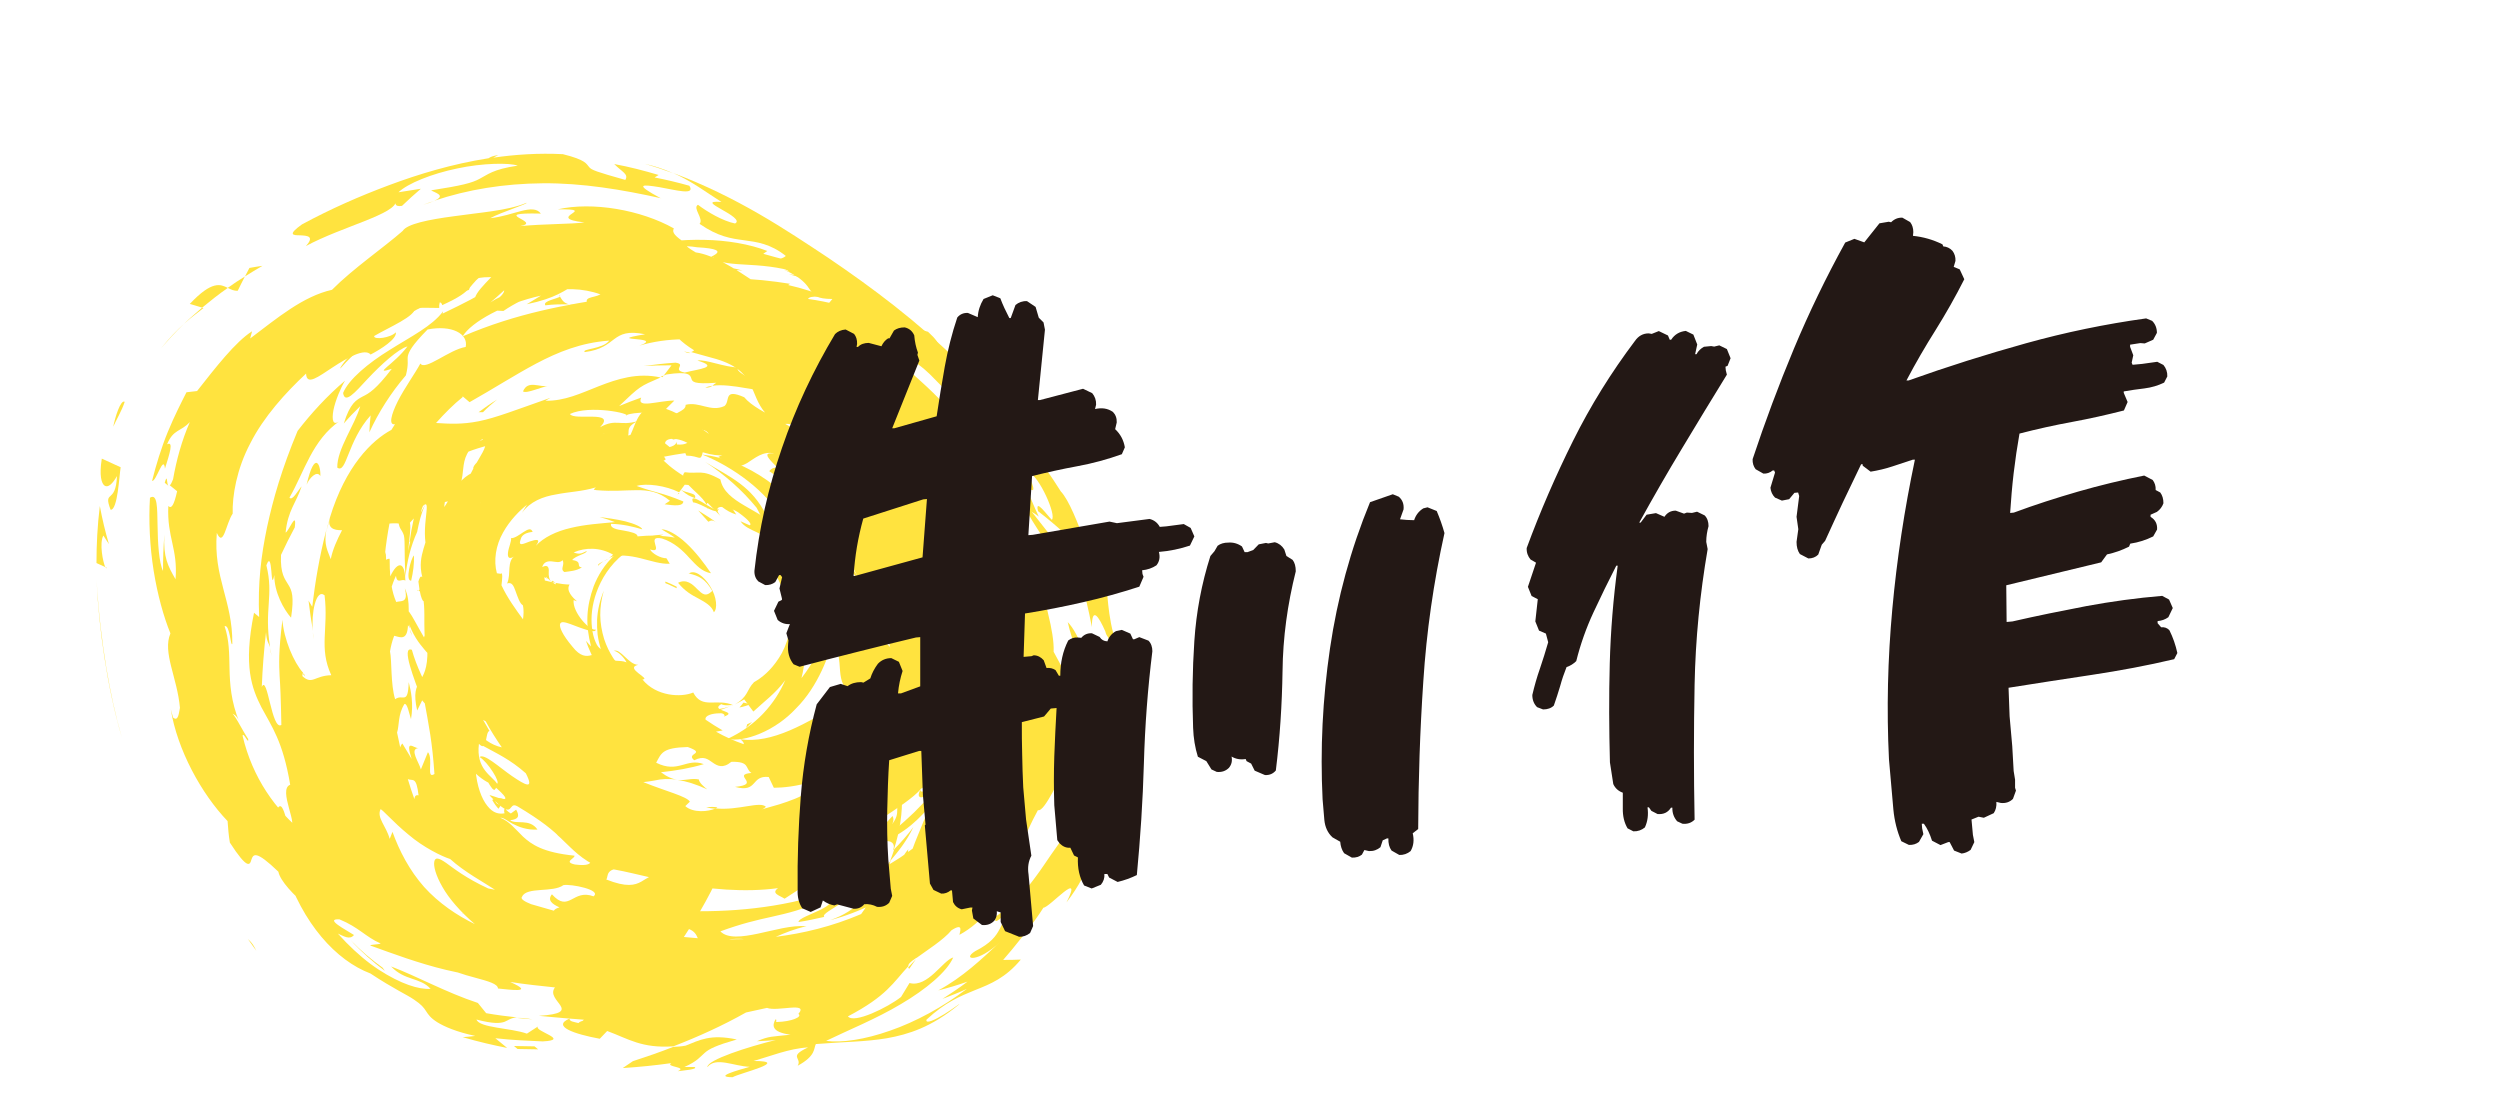 <?xml version="1.0" encoding="UTF-8"?> <svg xmlns="http://www.w3.org/2000/svg" id="_レイヤー_2" viewBox="0 0 141.73 62.51"><defs><style>.cls-1{fill:#ffe33f;}.cls-2{fill:#231815;}</style></defs><g id="_制作"><path class="cls-1" d="m40.39,40.25c-.59.13-1.17.03-1.48-.1-.32-.13-.42-.28-.21-.31-1.11-.04-1.6-.39-1.88-.52-.29-.14-.39-.13-.73.07-.72-.31-1.24-1.01-1.34-1.41-.11-.41.07-.43.67.14-.49-.51-.9-1.08-1.17-1.89-.28-.93-.3-1.76-.02-2.74-.23.56-.35,1.09-.38,1.64-.01.28,0,.56.03.85.04.3.12.62.18.82-.11-.09-.2-.16-.3-.41-.1-.23-.17-.51-.2-.81-.07-.6,0-1.29.26-2.01.26-.72.73-1.53,1.54-2.17.81-.66,1.76-.9,2.25-1.09-.96.02-2.04.48-2.69,1.09-.67.6-1.03,1.25-1.26,1.83-.42,1.17-.48,2.18-.15,3.42-.1-.1-.19-.21-.29-.32.07.22.16.44.24.61.08.19.17.38.27.57.19.39.44.77.69,1.13.51.7,1.09,1.23,1.4,1.5-.15,0-.21.22-.95-.43,1.23,1.16,2.23,1.39,2.79,1.48.58.07.8-.05.97-.17.17-.13.3-.25.71-.37.39-.13,1.11-.19,2.21-.68-.27.12-.63.24-1.16.27Z"></path><path class="cls-1" d="m45.44,38.43c.21-.83.26-1.68.14-2.5.28-1.28.12-2.47-.16-3.43-.13.02-.43-.44-.68-.67-.25-.24-.41-.32-.23.3.14.21.41.66.51,1.12-.31-.1-.67-.94-1.06-1.48-.38-.56-.75-.9-.8-.49.54.67.77,1.19.98,1.61.2.44.41.78.72,1.5.1,1.1-.25,2.24-.7,2.91-.45.7-.97,1.13-1.41,1.37-.44.45-.31.82-1.1,1.27.18-.08.34-.18.54-.29l.52.69c.63-.59,1.26-1.03,1.81-1.78-.58,1.33-1.63,2.57-3.28,3.33.95.21,2.7-.44,3.89-1.73,1.25-1.24,1.92-3.08,2.19-4.25-.28.7-.47.84-.54.84-.08-.01-.07-.2-.08-.32-.01-.11-.04-.14-.17.15-.14.29-.37.93-1.08,1.85Z"></path><path class="cls-1" d="m41.64,39.94s-.06.03-.09.04c.03-.01.06-.03.09-.04Z"></path><path class="cls-1" d="m50.49,46.84c.23-.27.16-.48.11-.58-.85.96-1.92,1.79-3.13,2.44.21.15,1.41-.24.77.29.46.04,1.27-.79,1.19-1.12l-.04.45c.5-.91,1.53-.75,1.23-.11l.06-.06c.34-1.05.49-2.09.45-3.05-.58.63.1.9-.66,1.75Z"></path><path class="cls-1" d="m24.96,51.59c-.6-.14-.7-.1-.67,0,.23.03.45.03.67,0Z"></path><path class="cls-1" d="m51.1,44.43c-.05-.3-.09-.57-.15-.84,0,.29.06.59.15.84Z"></path><path class="cls-1" d="m51.49,54.85s.01.05.06.07l.36-.52s-.01,0-.01,0c-.15.16-.28.31-.41.44Z"></path><path class="cls-1" d="m45.41,29.71c-.07-.05-.13-.1-.21-.16.07.07.14.12.21.16Z"></path><path class="cls-1" d="m35.32,60.55c.91-.06,1.82-.15,2.74-.28-.38.22.96.21.36.46.21-.03,1.22-.11.95-.24h-.57c.74-.33.88-.57,1.15-.8.26-.23.64-.42,1.82-.76-1.51-.32-2.11.04-2.9.35-.26.05-.48.06-.7.07-.76.3-1.52.56-2.29.81l-.56.38Z"></path><path class="cls-1" d="m9.57,27.57l-.05-.04s.03.04.05.04Z"></path><path class="cls-1" d="m9.34,27.37l.19.16c-.08-.16-.04-.71-.19-.16Z"></path><path class="cls-1" d="m51.35,44.89c-.1-.09-.18-.25-.25-.46.03.22.04.43.05.66.05-.06.13-.13.2-.2Z"></path><path class="cls-1" d="m51.78,46.89c-.32.44-.69.85-1.08,1.25-.07.23-.16.45-.24.68.43-.51.93-1.11,1.32-1.93Z"></path><path class="cls-1" d="m46.68,31.71c-2.06-2.21,1.13.03.36-1.16-.65-.59-1.16-.54-1.63-.84,1,.78.69.94.39,1.11-.31.17-.59.36.24,1.16-.75.2-1.66-.72-2.13-1.42-.21-1.14.94.2,1.55-.1-.78-.63-.74-.42-1.31-.43-1.04-1.2-3.05-1.5-3.31-2.85-1.1-.61-1.22-.29-2.02-.41-.52.52,1.31,1.37,1.3,2.1-.04-.1-.11-.31,0-.36.25.25.48.49.72.74-.62-.79.56-.5.99-.22.31.22.88.67.67.75l-.52-.23c.4.62,1.53.61,1.78,1.4-.09.14-.33.01-.44.06.91.19,1.44.74,2.42,1.36-.31-.01-.65-.01-.97-.01.6.06,1.17.53,1.6,1.14.43.62.68,1.37.73,1.94.06-.17.02-.41.21-.35.47.54.19,1.21-.28,1.07.41.17.5.8.56,1.41.05.62.04,1.2.47,1.56,1.29,1.09,2.41,2.56,2.88,4.46-.02-.2-.02-.39.03-.57.72-.16.76-.47,1.04.51-.05-.88-.6-.72-.36-1.83.19.48.93.85,1.2-.37-.11-1.58-.84-2.85-1.68-3.88-.87-1.03-1.88-1.86-2.82-2.73.19-.16.07-.62-.26-1.21-.3-.59-.78-1.23-1.07-1.68.67,0,1.28.55,1.8,1.2-.23-.46-.75-1.21-1.16-1.76l-.97.44Z"></path><path class="cls-1" d="m51.19,36.91c.03-.08.03-.16.04-.24-.03.05-.05.13-.04.24Z"></path><path class="cls-1" d="m48.94,33.26s.03-.01.05-.02l-.17-.2c.04.08.09.17.12.22Z"></path><path class="cls-1" d="m52.66,44.81c.03.23,0,.38.03.63.02-.13.06-.29.09-.44,0-.15-.02-.24-.11-.19Z"></path><path class="cls-1" d="m51.61,44.93l-.12-.18c-.06.05-.09.09-.14.14.08.07.17.1.26.04Z"></path><path class="cls-1" d="m39.14,20.01l-.36-.09c.19.1.29.11.36.09Z"></path><path class="cls-1" d="m44.87,28.62c.86.75.62-.45,1.77.69-.09-.13-.2-.25-.3-.37,1.08.6,2.28,2.25,3.01,3.33-.32.04.11.86-.35.96.51.66.95,1.32,1.54,1.56.07.53.7,1.17.7,1.87.18-.35,1.15.73.38-.82.07.12.11.02.18.14.03-1.18-.75-1.39-1.15-2.21,0-.64.8.65.66.12-.37-.5-.73-1.35-1.2-2.04-.46-.68-.95-1.13-1.33-.79-.61-.66-.52-.9-.56-1.23-.88-.21-1.71-1.25-2.55-2.12-.84-.87-1.64-1.55-2.06-1,.47.3,1.13.9,1.92,1.21l-.64.7Z"></path><path class="cls-1" d="m53.3,43.05c.03-.06.05-.15.07-.21-.02.06-.05.14-.07.21Z"></path><path class="cls-1" d="m42.53,46.93c-.06.21-.11.47.4.34,1.13.11,1.42-.94,2.08-1.11l-.18.15c.71-.06,1.46-.52,1.65-1.09.42.18.08.47-.28.7-.35.23-.68.41-.05.46-.76.13-1.62,1.05-2.25,1.24,1.06-.11,2.22.17,2.11.7,1.03-.74.79-1.12.58-1.43-.23-.33-.42-.61.24-1.2.37-.17.7-.37,1.04-.58-.09-.3-.19-.6-.3-.88.41-.44.22.77.84.02-.13-.45.5-.69.37-.98.14.12.34.26.57-.16-.08-.08-.37-.18-.22-.5.89.12-.27.91.59.88.56-1.09-.45-.93-.6-1.24.08.06,0,.09-.07.2-.24-.1.13-.41-.2-.48-.07.15-.07.31-.05.47-.07-.18-.24-.13-.4-.01-.19.1-.33.27-.42.37.1.73-1.06,1.67-2.01,2.3.07-.08.18-.25.02-.29-.65.41-1.22.6-1.81.79-.61.18-1.21.35-2.22.61-.08.32-.17.63-.27.95.02.19.42-.03.84-.23Zm.94-.19c-.23.02-.45.06-.68.07.25-.09.48-.17.68-.07Z"></path><path class="cls-1" d="m32.87,24.24c.15.02.31.04.44.05-.1-.04-.26-.05-.44-.05Z"></path><path class="cls-1" d="m18.5,30.11l.2-.7c-.1.27-.15.49-.2.7Z"></path><path class="cls-1" d="m29.23,15.31c.35-.17.7-.34,1.05-.49-.42.11-.75.29-1.05.49Z"></path><path class="cls-1" d="m23.65,30.13l-.03.06c-.02.1-.03.18-.05.28.02-.11.04-.23.07-.34Z"></path><path class="cls-1" d="m57.5,29.74c-.01.18-.01.38.02.64.07-.06.06-.29-.02-.64Z"></path><path class="cls-1" d="m29.04,15.4s.05,0,.07,0c.04-.03.08-.06.12-.09l-.19.09Z"></path><path class="cls-1" d="m15.31,36.74c.03.15.05.29.08.45-.02-.21-.05-.34-.08-.45Z"></path><path class="cls-1" d="m17.73,35.83c.02.15.04.3.07.41l-.07-.41Z"></path><path class="cls-1" d="m29.31,57.71l.88.08c-.42-.08-.67-.09-.88-.08Z"></path><path class="cls-1" d="m17.17,38.2c.04.05.08.1.12.14-.03-.12-.08-.18-.12-.14Z"></path><path class="cls-1" d="m38.52,27.97s-.04-.02-.05-.02l-.06.08.11-.06Z"></path><path class="cls-1" d="m41.13,28.16c.25.15.48.34.72.52-.25-.22-.5-.42-.72-.52Z"></path><path class="cls-1" d="m52.95,44.69c-.3.09-.89.34-.74.05-.31.43-.04.8.74-.05Z"></path><path class="cls-1" d="m33.92,32.07c.08-.1.19-.18.29-.25-.2.1-.35.18-.29.25Z"></path><path class="cls-1" d="m34.22,31.82c.1-.05.2-.1.3-.15-.1.03-.21.09-.3.15Z"></path><path class="cls-1" d="m50.06,36.79c.06-.02.12-.06.14-.12-.12,0-.15.05-.14.12Z"></path><path class="cls-1" d="m42.28,29.28c.13-.03.94.62,1.41,1.04.45.43.73.45-.32-.95.6-.31,1.62,1.57,2.17,2.62-.2-.83.54.23.65-.08-.3-.56-.76-1.07-1.17-1.78.02-.48.92.43,1.29,1.64-.14-.75.16-.38.42-.03.25.37.49.66.18-.47-.54-1.09-1.09-1.77-1.64-2.43-.57-.64-1.15-1.16-1.75-1.59-1.2-.85-2.44-1.33-3.71-1.48,1.8.72,3.69,2.13,4.5,3.63-.29-.07-.58-.13-.86-.18-.85-1.68-2.01-2.14-3.47-3.03,1.09.71,2.08,1.58,2.91,2.59.46.82.41,1.04.19.9-.23-.14-.69-.58-1.23-1,.25.22.43.48.42.6Z"></path><path class="cls-1" d="m37.73,31.67l.02.03s.07.02.1.01c-.04-.01-.08-.03-.13-.04Z"></path><path class="cls-1" d="m31.77,46.98l.26-.15c-.2.05-.27.09-.26.15Z"></path><path class="cls-1" d="m37.66,28.63h0s-.03,0,0,0Z"></path><path class="cls-1" d="m28.69,45.69s.02-.02.04-.03c-.02.01-.03.02-.04.03Z"></path><path class="cls-1" d="m18.48,51.57s-.03.05-.02.11c.16.19.11.07.02-.11Z"></path><path class="cls-1" d="m28.66,45.73s.02-.02.04-.03c-.01.01-.03.02-.04.03Z"></path><path class="cls-1" d="m30.17,25.68s-.1-.05-.25-.09c-.02.06.05.1.25.09Z"></path><path class="cls-1" d="m26.31,27.81s-.05.02-.1.04l.1-.04Z"></path><path class="cls-1" d="m56.18,45c.35-.38.6-.7.78-.99-.24.31-.5.63-.78.99Z"></path><path class="cls-1" d="m28.73,45.66s.1-.06.17-.1c-.07.03-.13.07-.17.1Z"></path><path class="cls-1" d="m37.62,21.29c-.06.03-.12.05-.17.07l.11.02.07-.09Z"></path><path class="cls-1" d="m40.6,21.71c-.1.05-.15.11-.21.16.52-.08,1.25.02,1.87.13.62.1,1.14.2,1.35-.04-.18-.04-.68-.3-1.12-.53-.44-.23-.81-.46-.62-.6-.78,0-1.9-.48-2.33-.39,1.27.38.11.47-.72.68-.77-.15.14-.47-.53-.56-.6.04-1.2.11-1.79.19.52-.03,1.04-.04,1.57-.04l-.44.58c.05-.02.09-.04.15-.06,1.29-.2,1.35.04,1.41.22.06.2.13.34,1.41.25Z"></path><path class="cls-1" d="m40.38,21.87c-.16.02-.3.06-.4.11.23,0,.33-.05.4-.11Z"></path><path class="cls-1" d="m48.25,27.01c.1.08.19.17.33.27-.07-.05-.19-.18-.33-.27Z"></path><path class="cls-1" d="m49.41,49.47c-.13-.09-1.48.33-1.27.67.39-.16.79-.33,1.17-.53l.1-.14Z"></path><path class="cls-1" d="m40.03,45.77c.17.04.35.07.53.08.04-.02.08-.04.11-.06-.1-.07-.46-.04-.64-.02Z"></path><path class="cls-1" d="m42.39,20.72c-.3,0-.44.05-.52.1.19,0,.37-.02.52-.1Z"></path><path class="cls-1" d="m40.09,44.75c-.19-.15-.46-.39-.47-.56-.41-.09-.75.07-1.19.03.49.07,1.03.24,1.66.53Z"></path><path class="cls-1" d="m38.39,44.21s.03,0,.04,0c-.01,0-.02,0-.04,0Z"></path><path class="cls-1" d="m49.31,49.61c-.11.15-.22.3-.34.45.08-.04.16-.07.24-.11.27.57-.62,1.71-2.14,2.21.11-.02.91-.22,2.01-.71l-.26.37c-1.66.71-3.31,1.1-4.84,1.29.53-.23,1.07-.45,1.74-.6-.87-.07-1.83.23-2.75.42-.9.19-1.73.29-2.13-.13,1.2-.44,2.06-.64,2.93-.83.87-.2,1.77-.39,2.88-.96.71.06.38.3-.14.57-.53.26-1.25.5-1.24.69.49-.07.97-.18,1.46-.29-.16-.15.5-.45,1.02-.83.53-.38.93-.8.41-1.01-2.83,1.17-5.82,1.52-8.47,1.52.85-1.46,1.54-2.98,2.02-4.51,0-.06.02-.16.1-.31-.97.13-1.22.54-1.25.99-.04.44.14.89-.13.98-.5.07-.95.45-1.39.13l.25-.24c-1.47.17-.48.64-1.81.47-1.13.27.96.18.23.47-1.45-.29-1.05,1.13-3.34.22.15-.18-.13-.73,1.24-.61l-1.25-.66c1.59.04.64-.03,2.21.12.78-.53.65-.94,1.32-1.4-.56.1-.5.61-1.34.48-1.01-.29.2-.28.32-.47-1.45.53-1.4-.82-2.75-.39.11.75-.13.68.69,1.3-.94.08-2.02-.65-1.79-1.25l-.31.51c-.19-.18-.91-.36-.91-.51l-.35.2c.51.57,1.05.92,2.24.95-.55.27.46,1.08-1.1.88-.66-.15,0-.33-.02-.5-1.8-.18-2.44-.64-2.92-1.08-.46-.45-.77-.86-1.29-1.07.19-.01.36.15.7.34.34.18.84.37,1.41.33-.45-.65-1.22-.27-1.55-.53.46-.05.56-.22.34-.6l-.3.22c-.18-.12-.39-.26-.28-.38-.09.09-.13.19-.08.37-.31.05-.64,0-.97-.42-.33-.4-.6-1.14-.67-2.04.37-.01.61.55.8.85.2.31.32.45.42-.07-.29-.46-1.21-.81-1.03-2.26.5.53.34-.7.6-.73-.37-.62-.73-1.26-1.07-1.9.02-.98.03-2.08-.18-2.96.07.29.09.68.05,1.16-.9-1.37.3-2.48.14-4.14l.21.79c.3-1.23.2-2.14.17-3.06l.5.17c-.34-.15-.41-.69-.38-1.22.03-.53.19-1.03.19-1.24-.35,1.16-.62,1.68-.93,2.21-.28.54-.57,1.11-.48,2.65-.59-1.24-.59-2.06-.9-3.42.18-.44.36-.56.53-.54-.12-.45-.53-.74-.38-1.48.12-.03.23-.05.35-.06.61-.8.63-1.28.69-1.83.06-.53.16-1.13,1.08-1.67.37.16.12.59-.2,1.13-.33.54-.7,1.22-.82,1.8.49-.17.29.23.19.64-.11.42-.15.82.45.62-.05-.21-.09-.42-.12-.63.28-.43.55-.16.4.09.24-.6.28-.37.15-.78.38-.48.64-.64.79-.66.15-.02.2.09.26.21.14.25.24.48,1.22-.01-.12.29-.58.6-.25.84-.29.17-.56.35-.81.57l.4.35c.68-.75,1.07-1.71,1.47-2.86-1.19,1.16-.41-.43-1.29-.24.15-.39.51-.42.75-.36.04-.2.84-.64.63-.86.44.5,1.56.45,2.57.55,1.01.1,1.86.31,1.5,1.01.57.09,1.84-.2,3.13-.44,1.29-.25,2.61-.39,3.54-.23-.19.08-.38.17-.57.26.45.35.73.49.96.54.24.03.45-.07.67-.19.43-.27.9-.7,1.54-.54-1.17-.14.6.93.67,1.54.98.26,2.18.39,3.06,1.72-.23.56-.9,1.06-.49,1.86l.7.34c.38.84,1.17,1.95.97,2.59l-.07-.11c-.05,1.01.72.92.66.12.18.3.34.61.48.91l-.16.05c.24.6.54,1.18.72,1.86.16.67.21,1.46-.26,2.23-.07-.34-.46-.21-.73-.21-.29.01-.36-.08-.08-.62.02.44.53.12.78.12.36-.44-.06-1.11-.08-1.33-.32.12-.98-.2-1.34-.46.18.23.23.55.19.84-.04.29-.14.52-.35.81-.38.59-1.22,1.29-1,1.97-.79.44-1.84,1.06-2.8,1.47-.99.42-1.91.63-2.8.5.07.06.23.18.19.28-.54-.19-1.06-.42-1.57-.71l.38-.07c-.33-.19-.65-.39-.97-.61-.06-.24.39-.36.79-.36.23-.04.41.16.18.21,1.05-.33-.8-.32-.08-.73.23.12.53.03.68.06-.94-.42-1.76.26-2.27-.72-.67.29-2.1.23-2.88-.74.54-.02-1.06-.64-.24-.83-.54,0-1.01-.95-1.38-.79.2.01.55.32.72.65-.44-.18-.75.07-1.11-.39,0-.1.09-.14.09-.14-.39-.13-.65.03-.96.12-.31.09-.64.09-1.08-.47-.6-.71-.75-1.12-.71-1.29.05-.17.28-.11.59,0,.6.23,1.47.57,1.43.31-.32.11-1.33-.98-1.25-1.67l.19.07c-.24-.21-.64-.6-.42-.95-.53-.01-1.05-.15-1.4-.23-.04-.27-.05-.18-.08-.2.07.04.18.07.26.09-.12,0-.14-.02-.11-.08.31.22.18.24.37.21.31.19.2.31-.06.02,0,0-.03,0-.03,0-.09-.06-.15-.3-.13-.54.02-.23-.05-.43-.37-.26.08-.31.35-.35.56-.32.22.02.42.1.6-.07.13.29-.17.51.1.67.35-.05.65-.06.99-.26-.37-.05.08-.33-.55-.42.18-.25.84-.36.82-.51-.22.08-.34.24-.74.08.67-.3,1.52-.29,2.23.12-.04.07-.13.13-.22.18.52-.21,1.18-.12,1.79.03.6.15,1.16.34,1.65.31l-.19-.31c-.33,0-.8-.26-.93-.5.87.27-.31-.84.68-.62.68.21,1.18.68,1.56,1.11.4.42.7.77,1.22.86-.38-.56-.87-1.21-1.4-1.7-.53-.5-1.09-.8-1.41-.79.26.15.52.3.76.47-.72-.13-1.45-.14-2.12-.07.02-.17-.39-.26-.78-.33-.39-.06-.77-.13-.72-.38.66.01,1.26.16,1.77.31-.02-.13-.44-.32-.95-.45-.52-.13-1.12-.2-1.47-.25.3.08.59.18.87.29-.82.08-1.68.13-2.5.33-.83.19-1.54.54-1.98,1.01.32-.42,0-.36-.35-.24-.34.12-.68.32-.51-.13.11-.47.89-.4.67-.42-.15-.47-.81.39-1.22.36.04.16-.14.54-.17.81-.03.28.04.41.36.23-.19.09-.26.38-.28.65-.02.27,0,.57-.13.88.27-.1.37.13.48.44.11.3.24.71.41.79.07.28.04.57.01.8-.39-.53-.9-1.23-1.22-1.93h0c.04-.31.09-.79-.05-.65l-.21-.03c-.2-.72-.06-1.59.35-2.31.4-.72.96-1.26,1.36-1.58-.1.16-.2.31-.29.47.46-.65,1.2-.93,1.94-1.05.74-.15,1.47-.16,2.25-.4-.07.1-.24.13.04.16.93.08,1.6,0,2.26,0,.65-.01,1.28.08,1.9.6l-.3.2c.14,0,1.05.21,1.06-.16-1.25-.52-1.53-.47-2.65-.88.54-.17,1.67-.02,2.41.36l.32-.43c.62,0,1.09.36,1.51.73.43.38.8.78,1.41.96-.25-.38-.5-.78-.81-1.14.05,0,.14.06.22.1-.52-.34-1.01-.57-1.2-.53-1.82-.79-2.58-1.7-2.85-2.1-.93-.43.53-.55.53-.88-.85-.19-1.28-.1-1.71,0-.42.09-.83.21-1.66.2-.52-.1-.2-.23.04-.26-.42.08-.83.16-1.24.28-.03-.08-.77-.12-1.3-.13-.53-.02-.87-.09-.01-.41.27-.02.76-.1,1.14-.08-1.22-.14-2.97-.04-4.5.4-1.49.38-2.72,1.08-2.84.79-.75.52-.98.82-1.29,1.21-.3.42-.77.87-1.63,2.43-.13.86.1.89.22,1.18.15.26.04.87.14,2.46.07-.81.29-1.72.66-2.54.11-.54.21-1.01.46-1.55-.46.78-.81,1.71-.97,2.64.09-.9.15-1.29.11-1.54-.04-.25-.17-.37-.23-.71.51-1.08,1.13-1.77,1.66-2.26.55-.47,1.04-.77,1.48-.96.89-.4,1.57-.51,2.36-.76-.79.64-2.28,1.63-1.44,1.66-.79.29-1.09.74-1.36,1.19-.26.48-.53.94-1.22,1.84l.07-.45c-.27.9-.41,1.4-.56,1.86-.13.46-.24.92-.07,1.61-.1-.11-.17.08-.22.25.08.74.19.99.25,1.08.06.08.09-.02.13-.13.1-.24.17-.36.65.76.2.99.08,1.16-.15,1.22-.23.06-.53-.06-.56.24-.43-.74-.66-1.21-.83-1.43-.17-.23-.27-.21-.37-.21-.1,0-.2,0-.35-.3-.13-.33-.41-.91-.4-2.52-.34-.04-.64.63-.69,1.64-.06,1.01.18,2.24.57,3.28-.13-1.49,1.21.59,1.16-1.38.28.8.61,1.22.92,1.59.29.36.62.6.89.86.56.51,1.01,1.05,1.59,2.51h-.13c.39.25.75.51,1.14.72.27.51.58.99.91,1.47-1.28-.27-1.84-1.6-2.67-2.09.32,1.12.95,1.62,1.65,2.03.72.4,1.49.74,2.38,1.53.5.97-.03.67-.78.16-.74-.51-1.59-1.31-1.84-1.08.46.27,1.23,1.48.97,1.52-.8-.93-1.11-1.15-1.46-1.39-.34-.24-.72-.53-1.38-1.78.98.97.06-.3.46-.27-.22-.08-.71-.65-1.21-1.43-.48-.8-.97-1.82-1.22-2.73-.63-.24.15,1.71.57,2.85.79.86,1.32,1.86,1.92,2.75.58.9,1.23,1.69,2.06,2.03,1.79,1.5-.19.49-.14.63,1.48,1.58.98.28,1.57.61,1.36.81,2.02,1.35,2.58,1.92.57.54,1.04,1.08,2.08,1.56,1.03.05,2.53.52,4.31.86,1.77.36,3.94.56,5.81.3-.42.3.1.42.37.6,1.04-.66,1.3-.89,1.66-1.09.35-.2.8-.37,1.8-1.08-.66.14-1.34.26-2.05.33,1.61-.57,2.43-1.68,3.83-1.8-.98,0-.51-.39.24-.89.75-.49,1.89-1.23,2.26-1.71.74-.35,1.34-.98,1.83-1.6.5-.62.88-1.21,1.38-1.51l-.11.24c.53-.77.96-1.6,1.26-2.46.23.19.46.38.68.59.49-.91.63-2.02.56-2.75-.06-.74-.29-1.12-.42-.83.25-1.82.32-.75.71-1.02.14.52.36,1.4.37,2.28,0,.88-.2,1.74-.64,2,.11-.15.26-.59.18-.71-.42,1.33-.81,2.1-.95,2.59-.16.48-.12.69,0,.82.2.26.76.26-.09,1.64,1.03-1.29,2.02-2.38,2.31-4.14.11-.39.27-1.41.26-2.45,0-1.05-.17-2.11-.36-2.77.47,1.86-.02,2.98-.66,4.49.37-1.36-.09-1.62.26-2.69l.12.37c-.07-.48-.15-.94-.26-1.38.25-.11.26-1.03.25-1.65-.02-.62,0-.99.42-.03-.17-.89-.31-1.01-.45-1.12-.14-.1-.27-.2-.52-.92.16.99.26,2.01.26,3.08l-.53-.02c-.44-1.08-.09-1.37-.35-2.53l-.56.21c.03-.69.02-1.38-.02-2.07-.3.35-.61-1.13-.87-1.49-.2-1.08.93-.83-.37-2.3v.15c-.68-.86-1.07-1.34-1.83-2.68.13,0,.44.31.59.47-.47-1-1.5-2.03-2.46-2.9-.95-.88-1.87-1.57-2.03-2.23.43-.26,1.04.55,1.4.19,1.15,1.45,1.65,1.77,2.32,2.13.65.36,1.42.8,2.4,2.69-.45.4.15,1.03.74,1.79.59.76,1.16,1.65.76,2.23-.43-1.59-2.13-3.09-2.09-2.76.8,1.2,1.62,3.06,1.8,4.05.08-.96.77-.94,1.38-.42-.54-1.12-1.08-2.75-1.89-4.46-.79-1.71-1.87-3.5-3.14-4.86l-.22.79c-1.27-.93-1.11-.95-.81-1.01.29-.05.72-.08-.22-.94-.39-.12-.79-.22-1.19-.31l-.09-.15c-.61-.22-1.25-.38-1.86-.53,1.07.69.92-.08,1.86,1.02.83.95-.38.37-.89.49-.25-.34-1.03-.89-1.53-1.25-.51-.35-.73-.58.2-.31-1.08-.37-2.18-.67-3.3-.82.11-.23.85-.09,1.21-.06-.76-.29-1.54-.55-2.34-.73l.11-.07c-2-.32-4.57-.5-5.83.03,1.44.27,1.08.42.42.54-.66.12-1.59.29-1.47.48-.93,0-1.41-1.25.76-1.83.59.39,2.16-.12,3.43.03-1.56-.44-2.07-.1-3.21-.08.81-.34-1.53-.39-1.51-.63.14-.2.56-.87,2.14-.61,2.39.13.21.65.92.57.29.35,1.11.37,2.08.43.97.05,2.11.19,2.85.53.14.11-.38.03-.64,0,.66.16,1.65.5,2.5.81.85.31,1.56.58,1.76.43-1.03-.46-2.13-.81-3.23-1.09-.66-.39,1.14-.03.22-.66-.81-.14-1.74-.37-2.71-.65l.23-.16c-.99-.39-2.31-.61-3.57-.63-1.27-.03-2.47.12-3.44.29-.35,1.06-1.24,1.78-1.82,2.99-2.52.39-5.35.86-8.44,2.19.47-.81,2.39-1.86,4.44-2.31l-.81.49c1.66-.34,2.17-.8,2.8-1.15-.06.12.08.15.34.23,1.37-.35,2-1,1.25-1.28l-.44.25c-.35-.12-.71-.22-1.07-.33-.11.51-.91.75-1.92,1.03-1,.27-2.23.61-3.02,1.15,1.02-.83,1.87-2.01,3.49-1.77l-.27-.44c1.3-.36,2.38-.02,2.98-.6l-1.43.34-.02-.27c-1.05.22-2.32.93-3.44.96-.42.3-.79.63-1.38,1.01-.58.38-1.37.79-2.64,1.4l.03-.13c-.63.85-1.83,1.43-3.03,2.19-1.19.73-2.33,1.67-2.64,2.44.1.64.65,0,1.4-.81.75-.8,1.73-1.69,2.25-1.83-.76,1.02-2.03,1.64-.89,1.27-.89,1.16-1.28,1.39-1.65,1.57-.35.19-.71.36-1.07,1.53.29-.34.61-.67.93-.98-.31,1.09-1.32,2.43-1.3,3.48.53.38.56-1.48,1.89-2.96-.04.33-.06.65-.07.96.51-1.12,1.22-2.24,2.07-3.23.17-.68.07-.84.11-1.09.05-.24.22-.6,1.12-1.51,1.37-.27,2.32.24,2.16.99-.95.16-2.3,1.37-2.57.94-.28.53-.9,1.39-1.28,2.14-.38.76-.53,1.37-.16,1.3-.06.1-.13.21-.2.32-1.12.6-2.6,2.06-3.49,4.98-.15.57.18.72.69.71-.29.56-.53,1.09-.64,1.64-.16-.46-.41-.8-.25-1.66-.39,1.5-.63,2.93-.8,4.36l-.21-.35c.07.58.15,1.15.25,1.72-.11-.96.17-2.43.66-2.02.23,1.91-.34,2.97.38,4.53-.95.02-1.08.57-1.64.05,0-.11.02-.16.04-.19-.53-.59-1.1-1.93-1.17-3-.23,1.86-.19,2.54-.16,3.17.04.62.07,1.19.1,2.79-.55.35-.79-2.92-1.11-2.15.04-1.03.12-2.07.24-3.11.03.53.15.6.23.85-.35-2.16.22-2.91-.21-4.64.38-1.02.22,1.69.45.55-.01.98.54,1.96.95,2.42.18-1.19.05-1.54-.15-1.86-.19-.33-.47-.6-.42-1.7.24-.52.5-1.04.78-1.56.13-1.03-.36.27-.52.29.13-1.27.6-1.67.91-2.62-.21.24-.54.86-.69.64.85-1.47,1.28-3.26,2.87-4.36-.41.33-.48-.03-.38-.59.11-.56.43-1.3.66-1.68-1.02.87-1.91,1.84-2.69,2.85-.91,2.19-1.38,3.84-1.73,5.45-.34,1.63-.53,3.17-.45,5.1l-.29-.24c-.62,3.04-.12,4.29.42,5.36.58,1.09,1.22,1.93,1.63,4.39-.36.13-.23.73-.07,1.32.16.59.35,1.16-.03,1.15-.38-1.76-.54-1.32-.79-.77.24.48.54.86.84,1.39.3.53.57,1.19.95,2.36-.7-.68-.15,1.46-1.22-.73,1.03,3.17,2.92,5.24,4.87,5.98,1.33.88,2.05,1.19,2.47,1.48.42.28.55.45.68.65.13.2.25.39.65.64.39.24,1.07.54,2.14.77-.23.03-.47.05-.71.07.92.27,1.76.46,2.52.61l-.67-.55c.99.11,1.79.14,2.68.18,1.64-.08-.54-.59-.26-.85l-.63.41c-.92-.33-2.69-.32-2.86-.8.99.26,1.35.21,1.59.13.23-.09.35-.23.71-.25-.55-.06-1.13-.13-1.75-.24l-.47-.58c-1.84-.61-3.4-1.49-4.92-2.07.77.82,1.64.61,2.24,1.27-.66.05-1.7-.28-2.93-1.08-1.24-.8-2.55-2.16-3.46-3.5.08-.16-.35-1.05-.02-.75.09.03.34.5.49.78.07-.18.38.08.49.05.13-.02-.03-.34-.57-1.6.43.33,1.08.83,1.67,1.19.59.36,1.1.58,1.13.5.55.57,1.28,1.21,1.98,1.72.7.52,1.37.93,1.83,1.26l-.13.05c.53.31,1.4.58,2.09.76.7.19,1.24.34,1.25.6.63.06,2.17.29.69-.37.9.14,1.69.22,2.54.31-.6.76,1.73,1.44-.91,1.61.09,0,1.02.11,2.55.22-.03.02-.05.05-.08.07-.09.02-.17.06-.23.12-.3-.08-.49-.08-.51-.25-1.01.43.26.87,1.72,1.14l.42-.44c1.22.45,1.95.99,3.75.87,1.42-.55,2.81-1.18,4.12-1.92.39-.08.79-.17,1.19-.26.57.23,2.39-.37,1.78.34.25.17-.39.44-1.22.46-.13-.04.06-.11-.08-.15-.18.33-.25.72.85.87-1.07.12-1.2.07-1.9.37.35-.02.71-.03,1.07-.07-1.55.38-3.91,1.13-3.88,1.54.47-.61,1.5-.05,2.4-.02-.66.19-2.08.58-.97.59.39-.23,3.34-.92,1.19-.92.89-.25,2.01-.71,3.09-.77-1.16.54-.32.58-.59,1.04,1.05-.57.9-.99,1.03-1.23,1.59-.13,2.79-.12,4.03-.33,1.23-.22,2.52-.63,4.06-1.89.19-.18-.28.2-.8.52-.52.32-1.08.59-1.02.32,1.06-.99,1.9-1.33,2.76-1.68.86-.34,1.73-.69,2.59-1.73-.33.02-.67.02-1,.02.53-.6,1.77-2.12,2.28-2.96.35,0,2.3-2.26,1.31-.3,1.47-1.92,1.51-3.12,1.55-4.26-.02-1.17.02-2.34.43-4.71-.24,1.1-.39,1.71-.54,2.26-.14.55-.26,1.05-.56,1.92.25-1.95-.19-.37-.57-.72.4-.46.7-1.61.85-2.32.15-.7.24-.99.3.27.16-.73.33-1.83.37-2.83.03-.99-.05-1.87-.21-2.19-.06.42-.11.82-.21,1.24.05-2.06-.72-3.92-1.34-4.55.26,1.14.56,1.67.83,2.32.14.32.27.67.36,1.14.1.47.14,1.07.09,1.87-.36,1.74-.49,1.5-.59,1.14-.11-.37-.23-.86-.67.2.06.81.09,1.64.03,2.5.11-.38.25-.76.33-1.14.31.25.07,1.22-.19,2.09-.26.87-.57,1.65-.14,1.65-.41.58-.73,1.04-1.02,1.45-.29.42-.53.79-.8,1.15-.53.73-1.13,1.47-2.29,2.31-.26.67.48-.05,1.02-.67-.48.56-.59.96-.81,1.37-.21.42-.52.83-1.39,1.27-.81.5.15.69,1.43-.54-1.1,1.02-2.13,2.01-3.53,2.77.55-.14,1.1-.3,1.66-.5-.46.35-.94.67-1.42.98.46-.18.92-.35,1.38-.57-1.34,1.02-2.9,1.87-4.35,2.37-1.44.51-2.76.7-3.63.58,1.21-.59,2.83-1.24,4.25-2.09,1.41-.83,2.6-1.82,2.96-2.64-.59.16-1.44,1.73-2.48,1.45l-.48.79c-.74.59-2.68,1.54-3.01,1.1,2.21-1.16,2.56-1.91,3.43-2.85-.04-.09.12-.25.41-.44.01-.01.02-.02.03-.03v.02c.57-.42,1.56-1.04,2-1.58.73-.47.46.12.45.26,1.36-.74,2.12-1.92,2.69-3.14.57-1.24.99-2.52,1.76-3.93.21.07.54-.49.81-.97.26-.48.43-.89.44-.48.6-1.85.14-2.97-.09-4.14.44-.25.07-2.72.52-1.84-.23-.54-.52-1.05-.79-1.55.03-.55-.12-1.38-.3-2.1-.16-.73-.34-1.35-.17-1.6-.52-1.08-.71-.11-1.1-1.68.12.03.13-.11.24.21-.05-.77-.85-2.41-1.52-2.91.43,1.06.04.28.56,1.52-.24.08-1.24-1.08-1.77-2.44.81.66.74.25.55-.27-.2-.51-.51-1.12-.09-.82-1.85-2.7-3.81-3.38-6.02-4.58-2.22-1.88-4.93-4.1-7.04-4.8l.23.18-1.29-.39c-.64-.4.36-.59-.75-1.07.67-.31,1.82,1,3.03,1.3-1.38-1.63,1.91.57,1.05-.59-.67.28-1.58-.29-2.62-.97-1.04-.69-2.25-1.49-3.28-1.63-1.66-.97,1.02-.08.2-.56l-.72.07c-.65-.42-.85-.64-.72-.87-1.86-1.05-4.61-1.53-6.59-1.08,2.48-.04-.86.47,1.52.74-.74.1-2.27.08-3.65.21,1.36-.24-1.92-.78,1.18-.71-.45-.61-1.56.13-2.87.26.62-.34,2.19-.83,2.05-.87-1.05.45-2.68.55-4.11.76-1.44.19-2.66.44-2.9.83-1.08.95-2.81,2.13-4.01,3.34-1.64.37-3.09,1.59-4.64,2.76l.11-.41c-.95.61-2.05,2.03-3.12,3.39l-.6.07c-.28.55-.69,1.35-1.06,2.25-.37.9-.67,1.89-.89,2.77.23.08.65-1.53.73-.69.26-.84.51-1.58.12-1.38.35-.86.78-.71,1.29-1.26-.46,1.05-.76,2.16-.95,3.24-.1.25-.15.33-.19.34l.42.34c-.18.8-.32,1.01-.5.84-.08,1.8.55,2.41.41,4.15-.42-.73-.71-1.24-.63-2.54-.06.7-.08,1.39-.08,2.07-.23-.47-.3-1.61-.31-2.6-.02-.98,0-1.82-.43-1.55-.08,1.27-.01,2.77.21,4.14.22,1.37.57,2.62.95,3.55-.46,1.08.39,2.51.54,4.22-.06.25-.08.81-.39.55l-.13-.47c.37,2.3,1.74,4.8,3.22,6.34.03.4.06.81.13,1.22,1.02,1.58,1.14,1.26,1.22.97.11-.31.23-.57,1.53.68.1.52.88,1.35,1.67,1.99.78.67,1.56,1.17,1.5,1.42.61.29.87.46,1.12.18-.5-.32-1.69-.93-.83-.89,1.12.46,1.47.99,2.34,1.37-.1.07-.85.06-.49.15,1.11.4,2.65.98,4.21,1.35,1.56.37,3.13.56,4.26.35-.78-.12-.97.21-1.93-.27.09-.25.62-.05.88-.12.01-.51-1.14.03-2.08-.65.64,0,1.28-.02,1.92-.03l-.85-.73c1.44-.01,2.86-.08,4.3-.15-1.6-.6-2.87-.56-4.06-.58-1.19-.02-2.32-.08-3.47-.88.46,0,.11-.26.06-.41-.88-.1-1.81-.52-2.42-.47-.41-.21-.8-.43-1.19-.66.15-.22.9-.5,2.1.1-2.11-1.04-3.96-1.92-5.58-3.25-1.61-1.3-2.93-3.14-3.49-5.53.05-.23.36.55.32.19-.37-.55-.83-1.55-.97-1.46.11.03.34.1.47.5-.48-1.17-.54-2.17-.56-3.03-.02-.87-.01-1.61-.28-2.41.31-.11.34,1.22.44,1,.02-2.47-1.09-3.75-.88-6.29.38.86.51-.51.9-1.09-.03-.99.22-2.52,1-3.99.75-1.49,2.01-2.88,3.16-3.95.03.71.69.18,1.52-.36.82-.54,1.81-1.1,2.14-.72.6-.31,1.5-.89,1.43-1.26-.28.31-1.26.45-1.23.21.89-.52,2.35-1.12,2.32-1.6.46,0,.92,0,1.37.01-.04-.37.21-.93.91-1.12,1.79.5-.35-.63,2.04-.63-.45.47-.83.85-.93,1.19,1.06-.15.87-.33,1.61-.55.28.25-.61.88-1.32,1.26.45,0,.9-.01,1.33.02.56-.38,1.38-.84,2.37-1.07.98-.24,2.12-.24,3.13.13-.42.23-1.06.1-.65.67.85.05,2.23-.16,3.21.64-.17-.03-.1.07-.26.04,2.13.45,1.38.81,3.01,1.82-.05.03-.09.08-.17.1l1.19.33c2.58.67,2.04,2.02,3.04,3.15l-.31-.13c.44.97,3.07,2.37,3.51,3.12-.54-.94-.02-.49-.21-1.44-.8-.49-1.02.24-2.08-.89.51-.35,2.16.72,2.75.66.69.55.5,1.62.33,1.91.79.69,1.32,1.32,1.85,2,.53.68,1.08,1.4,1.86,2.39.4.27.97.39,1.45.76.5.36.94.98.98,2.13l-.23-.03c.38-.07.28.99.66,1.32.36-.9.64.79.92-.26.42,1.27-.39,1.66-.82,1.87.48.35.48.99.39,1.73-.11.75-.27,1.57-.15,2.49-.25-.37-.35-2.31-.74-1.5.3.74.59,1.54.75,2.37.06-.35.11-.69.13-1.05.23.94.07,1.53-.19,1.96-.25.44-.62.72-.91,1.14-.29.09-.14-.54,0-.99-.19.48-.35,1.28-.53,1.96.05.59-.78,2.29-1.08,3.15l-.26.19c-.01-.05,0-.12.03-.17-.11.12-.18.22-.25.33-.27.2-.56.36-.84.54l.08-.21c-.08.1-.16.21-.24.3-.3.17-.59.34-.9.48Zm-27.77,1.6c.09-.05.18-.08.29-.1-.23-.04-.2.04-.29.1Zm.55-3.66c-.2-.73-.74-1.18-.52-1.67.07-.04.72.73,1.58,1.43.85.73,1.9,1.24,2.37,1.39.83.75,1.91,1.32,2.54,1.74l-.38-.07c-1.28-.59-1.97-1.15-2.39-1.45-.43-.3-.62-.33-.67-.07-.05.25.08.77.46,1.43.37.66,1.03,1.42,1.84,2.11-1.01-.49-2.04-1.18-2.88-2.11-.83-.94-1.4-2.04-1.79-3.12l-.15.38Zm1.4-2.25c-.13-.37-.26-.75-.37-1.13.29.12.48-.18.61.92-.16-.04-.22.05-.24.21Zm-.58-.71c.02-.06,0-.17-.01-.3v.3Zm19.25,8.65c-.29,0-.57.01-.85.02.05,0,.07-.01.12-.02.4-.03.61-.02.73,0Zm-2.6-.05c-.27-.02-.53-.05-.79-.07l.29-.45c.32.13.41.31.5.52Zm-5.9-2.37c-1.2-.46-1.39.97-2.37-.12-.27.33,0,.55.43.74-.17.05-.28.11-.32.19-.46-.13-.89-.25-1.29-.37-.35-.14-.64-.3-.51-.43.26-.57,1.75-.21,2.34-.65.42-.08,2.19.27,1.71.63Zm-.19-8.23c.19.2.45.38.73.59-.14-.48-.24-1.01-.67-1.55-1.65-.21-2.06-1.81-2.89-3.06-.27-.15-.52-.33-.77-.51-.04.24-.09.43-.11.49.65.54.97.9,1.14,1.21.16.32.17.58.21.86.04.28.1.58.43.91.32.33.89.74,1.92,1.08Zm9.49,3.49c.16-.11.31-.22.46-.34-.32-.34-1.55.22-2.85.09-.4.19-1.28.27-1.72-.13l.26-.25c-.16-.3-1.36-.59-2.64-1.11.19-.02.41-.05.63-.09.41-.1.83-.11,1.3-.05-.27-.03-.57-.15-.93-.42.84-.09,1.67-.23,2.43-.46-1-.37-1.44.55-2.7-.08.3-.56.36-.85,1.79-.89,1.11.4-.16.34.37.75.53-.27.77-.06,1.04.13.27.19.58.36,1.06-.04,1.09-.03.76.39,1.14.63-1.17.1.62.64-.93.79,1.31.36.88-.67,1.91-.56l.29.61c.51,0,1.33-.08,2.16-.35.83-.26,1.64-.69,2.16-1.2-1.23.18.4-.69.03-.94.12.61-1.5.98-1.58.71.38-.24,1.05-.67,1.67-1.06.61-.39,1.13-.76,1.34-.83-.49.23-1.01.42-1.55.6.17-.28.6-.82.89-1.3.3-.48.46-.89.44-.94.56-.15.9-.74,1.3-.79,0,.34-.05.68-.14,1.05-.19,0-.36,0-.54,0,0,.25-.02.52-.07.79.33-.16.81-.45,1.24-.76.43-.3.83-.63,1.11-.7-.39.83-1.03,1.79-2.03,2.85-1.02,1.05-2.3,2.2-3.87,3.47,0,0,.02-.12.17-.22-.92.37-1.44.53-1.91.68-.48.14-.91.27-1.72.4Zm-16.73-23.61l.39.33c1.4-.79,2.54-1.53,3.78-2.19,1.23-.65,2.55-1.19,4.14-1.3-.37.49-1.59.46-1.39.65,1.89-.23,1.45-1.41,3.42-1.01-2.67.45,1.69.05-.67.76,1.61-.57,3.44-.59,5.1-.27,1.67.31,3.09.98,4.17,1.39-.42-.54,1.07,0,1.18-.05.53.35.19.51-.25.28.93.83.84,1.3.48,1.52-.65-.4-1.34-.74-2.05-1.01.63.42.83.89,1.29,1.24h0s0,0,0,0c.21.15.45.28.83.4.41.07.39-.02.53-.21.77.18,1.77.44,2.97,1.03l-.12.02c.63.6,1.22,1.25,1.76,1.94l-.37-.12c.4.34.82.67,1.19,1.05-.47.25.03.53-.33.64-.16.64.3,1.29.84,2.11.52.81,1.1,1.81,1.13,2.87l-.31-.24c.38.46.58,1.43.58,2.5,0,1.07-.24,2.21-.52,3.07l-.09-.08c0-1.11-.34-1.3-.62-.88-.07-.35-.1-.88-.23-1.19.08-.54-.3-1.99.13-2.21.2,1.13.22,1.03.46.45-.3-.54-.51-1.33-.77-1.94-.27-.61-.56-1.04-.88-.85-.61-1.43-.02-.49-.26-1.62.14-.23.47.05.8.35-.73-1.41-1.64-2.72-2.7-3.87-.29.11.09.75.28,1.3.2.55.26.94-.45.52-.37-.2-.99.31-1.69-.9.05-.06.17,0,.29.07-.5-.41-.41-.63-.84-1.2.23-.55.91.33,1.5.47-.4-.3-.92-.52-1.26-.91l.22-.06c-.41-.33-.83-.64-1.27-.91-.75-.06.88.77.71,1.09-.32-.13-.62-.27-.95-.36-.45-.3-1.29-.79-2.12-1.25-.83-.47-1.66-.87-2.07-1.37-1.21-.53-.77.22-1.12.5-.78.36-1.42-.27-2.2-.07.03.42-.86.42-.86.95-.4-.02-.82-.02-1.24-.01-.61.84,1.5-.01,1.81.36.63.68-.84.27-.43.67.87-.11.92-.46,1.35-.57.5-.04.73.17.69.43-1.31-.36-.72.51-1.81.42l-.04-.16c.01.51-1.65.32-2.31.68-1.44-.41.99-.94.93-1.08-.53.11-1.1.24-1.64.38.67-.46-.11-.68.84-1.15-1.02.31-1.22-.16-2.14.35.96-1-1.48-.34-1.71-.75,1.12-.53,3.52-.02,3.2.11-.06-.16,1.41-.28,1.96-.1.25-.26.5-.52.76-.77-.92,0-2.17.48-1.88-.17-.42.15-.84.31-1.25.48,1.2-1.14,1.15-1.1,2.35-1.62-1.31-.29-2.46.09-3.49.49-1.04.41-1.95.85-3.04.83l.29-.17c-1.96.69-3.11,1.14-4.06,1.33-.95.19-1.66.15-2.43.1.49-.55,1-1.06,1.5-1.46Zm-3.42,7.67c.21-.26.42-.51.65-.75-.1.44-.18.89-.24,1.34.59-.42.47-1.41.76-2.05.31-.29.21.16.15.8-.07.64-.08,1.49.19,1.96.18.76-.49,2.29-.69,2,.75.14.19,2.47.6,3.39.05,2.17-1.02,1.48-.58,3.45l.37-.75c.31,1.71.48,2.49.61,4.35-.5.33-.04-.85-.37-1.24l-.4.98c-.1-.4-.67-1.16-.14-1.21-.26.02-.78-.59-.38.62l-.53-.88c-.06.06-.1.14-.12.23-.06-.28-.12-.57-.18-.85.13-.38.04-1.03.42-1.62.16-.05.26.53.37.86.15-.87,0-1.61-.13-2.1-.04,1.34-.33.64-.77.97-.26-.83-.18-2.2-.29-2.71.19-1.17.78-2.07,1.13-1.3-.18-.73.09-1.46-.29-2.28.37,1.48-1.14-.08-.59,1.83-.78.52-.36-1.63.09-2.54.05.51.35.13.53.28-.03-1.44-.67-.89-1,.14-.06-.58-.09-1.17-.11-1.77-.02.06-.03.11-.05.17.06-.6.15-1.19.26-1.78.62-.05,1,.02.73.44Zm11.96,27.97s.04,0,.07.01c-.02,0-.04-.01-.06-.02h0Z"></path><path class="cls-1" d="m39.3,28.48c.5.06,1.39.8,1.45.36-.12.18-.54-.13-.92-.36-.38-.22-.69-.38-.54,0Z"></path><path class="cls-1" d="m40.15,29.58c.12-.03.18-.2.57.12-.36-.28-.76-.52-1.14-.76l.57.63Z"></path><path class="cls-1" d="m39.04,32.51c.57.13.94.3,1.34.99-.38.38-.58.16-.86-.11-.26-.27-.61-.59-1.08-.35.39.48.77.69,1.17.9.37.2.75.42.86.77.21-.18.18-.86-.21-1.47-.37-.61-.93-.98-1.22-.71Z"></path><path class="cls-1" d="m37.72,33.06c.22.08.42.19.64.29v-.09c-.22-.11-.42-.21-.64-.29v.09Z"></path><path class="cls-1" d="m24.6,41.69c-.2.29.58.84.94,1.14-.23-.3-.48-.78-.94-1.14Z"></path><path class="cls-1" d="m5.47,32.8c.07,1.56.22,2.97.45,4.48.23,1.49.54,3.01.99,4.54-.38-1.32-.65-2.58-.89-4.01-.23-1.45-.43-2.95-.55-5.01Z"></path><path class="cls-1" d="m54.13,43.45c-.92,1.17-1.62,1.92-2.31,2.61-.72.69-1.39,1.27-2.5,1.9,1.62-.43,2.49-1.24,3.29-2.12.8-.91,1.5-1.74,2.89-3.01-.46.26-.92.46-1.38.62Z"></path><path class="cls-1" d="m55.12,46.1c-.41-.05-.04-.59.31-1.19.36-.59.69-1.24.35-1.18-.69.94-.79,1.18-.87,1.44-.09.24-.18.49-.95,1.07.38-.03.76-.07,1.16-.14Z"></path><path class="cls-1" d="m42.3,41.27c.12-.12.24-.23.34-.35-.09.05-.18.1-.28.14l-.06.21Z"></path><path class="cls-1" d="m58.62,31.53l.2.28c-.04-.49-.1-.97-.17-1.44,0,.38-.02.78-.03,1.16Z"></path><path class="cls-1" d="m59.03,32.1l-.21-.28.21.28Z"></path><path class="cls-1" d="m42.6,39.92c-.15-.02-.3-.05-.45-.09-.07.1-.15.19-.23.28.25-.05.47-.12.68-.2Z"></path><path class="cls-1" d="m49.49,40.2c-.13.19-.27.39-.43.58.11-.1,1-.51.43-.58Z"></path><path class="cls-1" d="m55.4,23.72c-.32-.33-.66-.65-1-.96l.04.15c.35.31.67.63.99.96l-.03-.15Z"></path><path class="cls-1" d="m49.84,35.92c-.46.35-.14-1.05-.54-.3.07.62.31.39.54.3Z"></path><path class="cls-1" d="m48.53,25.34c-.09-.09-.2-.18-.34-.24.13.1.24.18.34.24Z"></path><path class="cls-1" d="m48.53,25.34c.31.3.44.76.74.88-.2-.53-.37-.65-.74-.88Z"></path><path class="cls-1" d="m44.53,22.6l.33.2c-.45.04-.27.09.12.07.37.17.41.04.51-.03.1-.01.2-.02.31-.03-.14,0-.27-.02-.38-.02-.56-.31-.93-.44-.89-.19Z"></path><path class="cls-1" d="m22.3,18.31c2.14-1.31,2.71-1.35,2.77-1.01.97-.44,1.32-.71,1.56-.99.24-.27.39-.55.94-.82-1.06.42-1.74.71-2.47,1.05-.73.36-1.53.76-2.8,1.77Z"></path><path class="cls-1" d="m27.57,15.49c.24-.09.46-.18.74-.28-.31.08-.54.19-.74.28Z"></path><path class="cls-1" d="m46,28.64c-.28-.04-.56-.08-.84-.09l.22.1c.21-.01.41-.02.62-.02Z"></path><path class="cls-1" d="m19.34,20.84c.33-.37.88-.95,1.24-1.14-.08-.18-.49.18-.83.55-.34.37-.58.77-.41.59Z"></path><path class="cls-1" d="m29.65,22.19c.22.15,1.08-.29,1.49-.31-.54.11-1.21-.37-1.49.31Z"></path><path class="cls-1" d="m17.38,27.48c.14-.36.59-.84.78-.49.04-.58-.3-1.56-.78.49Z"></path><path class="cls-1" d="m27.13,23.37h.25c.25-.26.52-.49.8-.72-.36.22-.71.47-1.05.72Z"></path><path class="cls-1" d="m32.16,26.95c.7-.69-1.66-.56-.32-1.39-2.05.24.31.52-1.03.95.8-.18,1.37.25,1.34.43Z"></path><path class="cls-1" d="m30.82,26.52c-.12.02-.23.07-.35.12.14-.05.25-.09.35-.12Z"></path><path class="cls-1" d="m23.36,36.04c-.04-.16-.08-.27-.13-.37.03.13.07.25.13.37Z"></path><path class="cls-1" d="m28.21,28.92c0-.38.03-.76.12-1.15-.1.39-.37.88-.51,1.38-.15.5-.17.97.15,1.04.35-.47.51-1.02.43-1.39-.06.04-.13.07-.19.12Z"></path><path class="cls-1" d="m15.91,47.49l-.53-.99c.08.44.17.89.28,1.36-.02-.42.64.15.24-.37Z"></path><path class="cls-1" d="m15.74,48.13l-.07-.27c0,.06.02.15.07.27Z"></path><path class="cls-1" d="m23.31,32.92c.12-.52.17-.93.16-1.43-.18.16-.51,1.46-.16,1.43Z"></path><path class="cls-1" d="m21.69,54.86c-.63-.45-1.25-.98-1.81-1.56.59.65,1.26,1.24,1.94,1.74l-.13-.18Z"></path><polygon class="cls-1" points="29.14 59.3 29.34 59.47 30.51 59.49 30.3 59.32 29.14 59.3"></polygon><path class="cls-1" d="m28.68,45.4c-.05-.19-.71-.18-.77-.04.12.22.24.37.35.49.32-.42-.09-.07-.18-.47.21.05.42.05.6.02Z"></path><path class="cls-1" d="m58.35,26.81c.55.17,1.56,2.4,1.28,2.66-.25-.24-.98-1.28-.78-.49.53.41,1.06.85,1.56,1.32.24,1.27-.2.91-.78.16-.59-.75-1.43-1.85-1.86-2.27.56,1.07,1,1.73,1.45,2.42.43.7.89,1.43,1.27,2.7-.14-.77-.13-1.3-.1-1.76.53-.3,1.17,2.18,1.51,4,0-1.2.39-.6.76.24.04.16.09.25.15.32.04.1.09.19.13.29l-.04-.23c.07,0,.14-.06.22-.24-.42-1.58-.29-2.87-.6-3.88-.3.63-.61-.19-1-1.27-.39-1.08-.92-2.44-1.38-2.92-.27-.42-.53-.83-.81-1.21l-.28-.45c.03-.15.22-.1.81.5-.5-.51-1.71-2.37-1.85-2-.99-1.34-2.06-2.57-3.16-3.69-.08-.13-.14-.27-.17-.39-.16-.07-.21-.05-.23,0-2.43-2.39-5-4.31-7.49-6-2.43-1.61-5.14-3.44-8.79-4.81,1.05.47,1.82,1.06,2.73,1.64-.87-.07-.47.15.02.43.5.28,1.08.63.75.79-.69-.14-1.58-.66-2.1-1.06-.33.18.35.8.09,1.08,1.05.73,1.78.83,2.52.93.73.1,1.49.19,2.37.89-.28.26-1.01.16.22.9l-.35-.13c2.13.92,1,1.66,2.77,1.67l-.34.41c1.08.27,2.76,1.53,3.73,2.26l-.12.03c1.49.86,1.87,1.2,2.26,1.57.38.39.79.81,2.24,2.23-.56-.34-1.14-.63-1.7-.93.75,1.15,1.45.94,2.05,1.75-.13.02-.27.42-.95-.21,1.29,1,2.55,2.14,3.72,3.44.99.85.2-.42.28-.71Z"></path><path class="cls-1" d="m60.48,33.32c.05.28.13.59.25.96-.08-.36-.16-.66-.25-.96Z"></path><path class="cls-1" d="m36.57,9.29c.54.16,1.08.34,1.58.53-.46-.21-.97-.39-1.58-.53Z"></path><path class="cls-1" d="m62.54,41.19c.35-1.04.32.81.49,1.03.14-1.29.17-2.56.1-3.8-.2.03-.45-.32-.63-.24.08.98.1,1.99.04,3Z"></path><path class="cls-1" d="m63.42,37.31c-.16-.11-.31-.49-.5-.9.09.66.17,1.33.2,2.01.15-.02.29-.27.29-1.11Z"></path><path class="cls-1" d="m52.66,38.64l-.06-.36c-.07-.18-.14-.35-.23-.52.12.29.19.58.28.88Z"></path><path class="cls-1" d="m51.81,32.7c-.05.56.52,1.26.7,1.51-.4-.95-.12-.59-.7-1.51Z"></path><path class="cls-1" d="m49.32,35.15c-.14-.23-.33-.43-.49-.64l-.02.09c.17.18.36.35.51.55Z"></path><path class="cls-1" d="m24.62,11.39c-.21.07-.42.14-.63.22.29-.09.48-.15.63-.22Z"></path><path class="cls-1" d="m37.48,11.25c-1.61-.86-1.04-.79-.1-.64.92.16,2.07.49,1.7-.08-.64-.18-1.3-.34-1.97-.47l.23-.14c-.81-.24-1.64-.46-2.52-.62.46.46.83.57.63.9-1.63-.46-1.93-.56-2.06-.74-.15-.16-.15-.39-1.48-.72-1.38-.07-2.71.02-3.95.2l.29-.15c-.32.05-.45.11-.55.18-2.09.33-3.96.9-5.65,1.53-1.66.62-3.28,1.33-4.93,2.22-.84.6-.51.62-.11.62.4.02.85.04.33.61,2.05-1.11,5.15-1.82,5.11-2.57-.04.12-.11.36.34.29.34-.33.7-.65,1.07-.97l-1.27.2c.52-.5,1.88-1.05,3.33-1.35,1.44-.31,2.96-.33,3.43-.16-1.43.21-1.71.52-2.15.74-.43.24-1.02.39-2.76.66.21.14.89.28.18.59,1.9-.64,3.95-.97,6.15-.99,2.23-.02,4.51.36,6.71.85Z"></path><path class="cls-1" d="m6.04,32.18l-.06-.03c.03.07.06.1.06.03Z"></path><path class="cls-1" d="m6.17,30.83c-.2-.68-.37-1.39-.51-2.14-.14,1.12-.19,2.2-.19,3.23l.5.23c-.13-.26-.35-1.36-.11-1.79l.31.48Z"></path><path class="cls-1" d="m5.77,26.01c-.15.95-.02,1.41.17,1.53.19.11.44-.1.69-.55-.06,1.63-.8.74-.36,1.91.4.03.49-1.92.57-2.41l-1.07-.49Z"></path><path class="cls-1" d="m14.14,15.19l-.25.48c.33-.21.66-.41.99-.6-.25.04-.49.07-.74.12Z"></path><path class="cls-1" d="m13.89,15.67c-.33.2-.66.42-.98.65.18.09.35.18.57.16.13-.28.27-.54.41-.82Z"></path><path class="cls-1" d="m10.42,18.37c-.4.36-.83.8-1.3,1.39.42-.49.85-.96,1.3-1.39Z"></path><path class="cls-1" d="m11.54,17.47l-.08-.03c-.35.31-.7.59-1.04.93.39-.36.76-.62,1.12-.91Z"></path><path class="cls-1" d="m12.91,16.32c-.4-.2-.88-.44-2.15.91l.7.21c.48-.39.96-.78,1.46-1.12Z"></path><path class="cls-1" d="m46.24,29.66l-.77-.44.02.11c.25.15.52.29.77.44l-.02-.11Z"></path><path class="cls-1" d="m42.61,26c-.22-.08-.41-.12-.59-.15.22.1.42.17.59.15Z"></path><path class="cls-1" d="m37.73,26.02c-.68-.94,1.56.37-.03-.89.05-.43,1.13-.32,1.83.39-.26.26-.91-.33-.62.31.76,0,.8.38.93-.19,1.07.33,1.39.08,2.19.22-.58-.29-1.36-.93-2.24-1.55-.88-.62-1.83-1.19-2.68-1.28-1.06.14-1.06,1.19-1.56,2,0,.12.41.47.91.75.49.28,1.07.5,1.28.26Z"></path><path class="cls-1" d="m38.6,27.76c.37.32.51.37.8.48.12-.31-.47-.26-.8-.48Z"></path><path class="cls-1" d="m31.75,16.81c-.11.12-1.02.25-.83.5.45-.06.9-.06,1.35-.06-.31-.06-.4-.24-.52-.43Z"></path><path class="cls-1" d="m32.88,17.27l-.6-.03c.15.03.33.05.6.03Z"></path><path class="cls-1" d="m31.69,16.72l.06.09s.02-.06-.06-.09Z"></path><path class="cls-1" d="m7.07,22.78c-.23-.15-.55.89-.65,1.41.17-.39.49-.91.65-1.41Z"></path><path class="cls-1" d="m14.05,53.23l.48.67c-.14-.28-.21-.42-.48-.67Z"></path><path class="cls-1" d="m26.2,51.81s.09-.07.15-.09c-.06.01-.12.04-.15.09Z"></path><path class="cls-1" d="m26.35,51.72c.43-.07,1.49.61,2.01.42l-.08.08.84.04c-.75-.18-2.26-.7-2.77-.54Z"></path><path class="cls-2" d="m57.76,53.1l-.78-.31-.25-.52v-.54s-.22-.07-.22-.07c.02.19-.02.36-.12.51-.18.21-.42.3-.72.27l-.49-.37-.08-.45.03-.17h-.12s-.49.1-.49.1c-.23-.06-.39-.2-.49-.41l-.06-.66h-.08c-.16.13-.33.19-.53.18l-.44-.21-.2-.36-.29-3.3.04-.04-.15-1.69-.09-2.49h-.12s-1.7.53-1.7.53c-.06.92-.09,1.85-.11,2.8-.02.95,0,1.89.06,2.83l.14,1.65.08.41-.17.39c-.18.18-.41.26-.69.23-.23-.12-.47-.17-.72-.15-.15.18-.35.27-.6.26-.31-.08-.63-.17-.94-.25l-.16.06c-.23-.04-.44-.13-.65-.28l-.13.39-.56.26-.48-.21c-.19-.29-.28-.64-.26-1.06-.02-1.77.04-3.54.18-5.3.14-1.76.44-3.49.9-5.2.25-.33.5-.65.75-.98l.61-.18.39.13c.21-.16.46-.23.77-.23l.13.03.39-.24c.09-.29.23-.56.43-.83.2-.21.46-.32.76-.32l.43.21.21.52c-.13.4-.22.82-.26,1.27h.17s1.09-.4,1.09-.4v-2.79s-.24.02-.24.02c-1.09.26-2.19.53-3.3.81-1.11.28-2.21.56-3.3.85l-.34-.14c-.25-.31-.35-.69-.31-1.14l.02-.21-.12-.41.2-.52c-.25.02-.48-.05-.69-.23l-.21-.52.25-.52.2-.1v-.08s-.14-.57-.14-.57l.15-.64-.09-.12h-.08s-.22.4-.22.4c-.16.12-.35.18-.57.17l-.39-.21c-.15-.15-.23-.35-.22-.6.26-2.38.78-4.7,1.56-6.96.77-2.26,1.78-4.41,3.01-6.46.15-.15.35-.24.6-.26l.48.25c.12.15.18.34.17.57l-.03.17h.08c.15-.16.36-.23.61-.23l.72.19c.09-.2.22-.35.38-.45h.08s.25-.44.25-.44c.16-.12.36-.18.61-.18.26.06.43.21.54.45.03.36.1.69.21.98l-.03.13.11.32-1.54,3.84h.12s2.4-.68,2.4-.68c.14-.93.29-1.86.46-2.81.17-.94.4-1.87.71-2.79.15-.18.35-.27.6-.26l.56.24c.02-.36.13-.7.33-1.03l.52-.21.43.17c.14.38.32.75.51,1.12h.08s.27-.74.27-.74c.18-.15.4-.23.65-.22l.49.33.18.61.27.27.08.41-.4,3.99h.12s2.44-.64,2.44-.64l.52.25c.15.18.23.4.22.65l-.06.25c.38-.09.72-.04,1.01.16.15.15.23.35.22.6l-.09.38c.3.28.48.62.55,1.03l-.17.39c-.81.29-1.65.52-2.52.68-.87.16-1.73.35-2.57.56l-.21,3.35.25-.02,4.35-.75.42.09,1.85-.24c.25.06.45.21.58.45l.37-.03.99-.13.39.22.21.48-.25.52c-.57.19-1.15.31-1.76.36.08.3.03.55-.14.76-.24.16-.51.25-.81.28l.02.21.06.16-.24.56c-1.05.34-2.12.64-3.19.88-1.08.25-2.17.46-3.29.64l-.08,2.46.45-.04.12-.05c.22,0,.41.1.57.28l.16.44c.19-.02.36.02.51.12l.19.32h.08c0-.73.14-1.39.45-2,.16-.12.33-.18.53-.17l.21.02c.15-.18.35-.27.6-.26l.44.21c.1.16.24.24.44.25.09-.26.25-.45.49-.58l.33-.07.48.21.15.32h.08s.28-.12.28-.12l.52.2c.15.15.22.36.22.6-.26,2.1-.42,4.22-.48,6.35-.06,2.13-.2,4.24-.4,6.34-.35.17-.71.3-1.09.39l-.48-.25-.1-.2h-.17c.02.23-.05.43-.2.61l-.52.21-.43-.17c-.26-.45-.38-.98-.35-1.59l-.22-.11-.21-.44c-.22.02-.42-.06-.6-.24l-.14-.19-.17-1.98c-.03-.94-.03-1.86,0-2.77.03-.9.08-1.82.13-2.74l-.33.03-.38.45-1.26.32c0,.61,0,1.23.02,1.85.01.62.03,1.24.06,1.85l.16,1.82.3,2.05c-.17.32-.22.67-.16,1.06l.26,2.93-.17.39c-.18.15-.4.23-.65.22Zm-5.46-21.5l.25-3.31-.21.02-3.4,1.09c-.15.54-.27,1.08-.36,1.61-.09.54-.15,1.08-.19,1.64h.08s3.82-1.05,3.82-1.05Zm19.39,12.33l-.56-.24-.2-.4-.26-.14-.05-.12c-.3.05-.57,0-.8-.14.05.25,0,.46-.15.64-.18.18-.41.26-.69.23l-.3-.14-.29-.47-.48-.25c-.16-.51-.25-1.06-.27-1.64-.06-1.63-.04-3.27.07-4.92.11-1.65.41-3.25.91-4.82l.23-.27.18-.31c.16-.12.36-.18.61-.18.27-.02.53.05.77.22l.15.32h.17s.32-.12.32-.12l.31-.32.41-.08.13.03.37-.07c.23.06.41.2.54.41l.12.37.35.22c.12.15.18.37.18.65-.47,1.87-.73,3.76-.75,5.66-.03,1.9-.15,3.78-.38,5.63-.15.18-.35.27-.6.26Zm7.64,4.54l-.44-.25c-.13-.18-.19-.41-.18-.69h-.08s-.24.11-.24.11l-.13.39c-.18.15-.39.23-.65.22l-.26-.06-.14.26c-.15.12-.34.18-.57.17l-.44-.25c-.13-.18-.2-.4-.22-.65l-.44-.25c-.27-.25-.42-.58-.46-.98-.03-.4-.07-.79-.1-1.18-.14-2.85,0-5.69.42-8.55.42-2.85,1.17-5.62,2.27-8.29.43-.15.86-.3,1.29-.45l.34.14c.21.18.3.42.27.72l-.2.56c.25.03.52.05.8.05.09-.28.26-.51.52-.67l.24-.06.52.21c.17.4.32.82.44,1.25-.62,2.8-1.02,5.6-1.2,8.41-.19,2.81-.28,5.6-.29,8.37l-.31.24c.09.38.05.72-.12,1.01-.18.15-.4.23-.65.22Z"></path><path class="cls-2" d="m92.62,47.14l-.35-.18c-.19-.32-.28-.7-.27-1.14v-.88c-.25-.09-.43-.25-.54-.49l-.19-1.23c-.05-1.88-.06-3.75-.01-5.6.05-1.85.2-3.7.45-5.55h-.08c-.45.88-.88,1.76-1.29,2.64-.41.88-.74,1.81-.98,2.77-.15.15-.34.27-.55.34-.14.35-.26.7-.36,1.07-.11.37-.23.74-.36,1.11-.15.15-.36.22-.61.22l-.34-.13c-.18-.18-.27-.41-.27-.69.12-.51.26-1.01.43-1.49.17-.49.32-.99.47-1.5l-.13-.49-.39-.17-.21-.52.14-1.26-.35-.18-.21-.52.46-1.37-.31-.18c-.15-.18-.23-.39-.22-.65.76-2.06,1.64-4.09,2.63-6.08.99-1.99,2.16-3.87,3.5-5.65.2-.29.46-.44.79-.44l.17.03.4-.16.52.25.1.24h.08c.2-.3.47-.46.83-.5l.43.21.22.56-.12.55h.08c.09-.18.24-.32.42-.42l.41-.04.17.03.29-.07.43.21.21.52-.17.43-.12.05.02.21.06.24c-.85,1.38-1.69,2.76-2.53,4.16-.84,1.39-1.65,2.8-2.44,4.23h.08s.34-.45.34-.45l.53-.09.48.21c.15-.23.36-.35.64-.35l.47.17.16-.06.29.02.29-.07.43.21c.15.15.22.36.22.61-.08.29-.13.58-.13.89l.08.41c-.44,2.56-.69,5.12-.74,7.68-.05,2.56-.05,5.11,0,7.66-.18.18-.41.26-.69.23l-.3-.14c-.18-.21-.28-.46-.27-.77h-.08c-.17.27-.42.39-.76.36l-.35-.18-.14-.2h-.08c.06.42.01.8-.15,1.14-.18.15-.4.23-.65.22Zm18.59,1.25l-.43-.17-.25-.48h-.08s-.44.17-.44.17l-.48-.25c-.12-.38-.27-.7-.46-.96h-.12s.02.26.02.26l.07.33-.25.44c-.16.12-.34.18-.57.17l-.43-.21c-.24-.56-.39-1.16-.45-1.79l-.25-2.85c-.14-2.85-.07-5.69.19-8.53.26-2.84.69-5.66,1.28-8.46h-.12c-.38.13-.76.25-1.15.38-.39.13-.81.23-1.24.3l-.45-.34v-.08s-.09,0-.09,0c-.35.72-.7,1.45-1.04,2.17-.34.72-.67,1.45-1,2.17l-.19.22-.2.56c-.15.15-.34.22-.56.22l-.48-.25c-.13-.18-.19-.41-.19-.69l.1-.72-.1-.7.15-1.18-.06-.2-.21.02-.3.36-.41.08-.39-.17c-.15-.15-.24-.34-.26-.56l.26-.86-.05-.12h-.08c-.16.13-.33.19-.53.18l-.44-.25c-.12-.16-.18-.34-.17-.57.7-2.11,1.48-4.2,2.34-6.26.86-2.06,1.83-4.06,2.91-6.02l.52-.21.56.2.86-1.08.53-.09.13.03c.18-.18.39-.27.64-.26l.44.25c.12.15.18.35.18.57l-.02.21c.59.06,1.14.22,1.67.48l.05.12c.19.01.37.09.52.25.12.16.18.35.17.57l-.1.34.34.14.26.56c-.5.99-1.04,1.94-1.62,2.87-.58.92-1.14,1.88-1.66,2.87h.12c2.21-.79,4.43-1.49,6.66-2.11,2.23-.62,4.5-1.09,6.81-1.41l.34.14c.18.18.27.41.27.68l-.21.39-.48.21-.25-.02-.58.09v.12s.18.48.18.48l-.09.42.05.12.54-.05.86-.12.35.18c.15.18.23.4.22.65l-.18.35c-.35.17-.72.28-1.12.33-.4.05-.79.1-1.17.17v.08s.22.52.22.52l-.21.48c-.98.25-1.96.47-2.94.65-.98.18-1.98.4-2.98.66-.13.74-.24,1.48-.33,2.24-.09.76-.15,1.51-.2,2.26l.21-.02c1.18-.44,2.4-.83,3.64-1.19,1.25-.36,2.5-.66,3.75-.91l.48.25c.12.16.18.34.17.57l.26.14c.12.16.18.36.18.61-.07.2-.19.36-.37.49l-.36.16v.12c.28.17.39.41.37.72l-.22.39c-.4.2-.83.34-1.3.41l-.07.17c-.4.2-.82.35-1.25.44l-.33.45-5.38,1.3.02,2.08.33-.03c1.39-.32,2.78-.6,4.19-.87,1.41-.26,2.84-.46,4.3-.58l.39.21.21.48-.25.52c-.18.13-.38.2-.61.22v.12s.2.23.2.23c.19-.02.35.04.47.17.2.4.35.83.45,1.29l-.18.35c-1.52.36-3.08.65-4.67.89-1.59.24-3.16.48-4.72.73l.06,1.62.15,1.69.08,1.41.08.49v.46s.05.16.05.16l-.17.47c-.18.18-.41.26-.69.23l-.25-.06c.02.25-.03.46-.15.64l-.56.26-.3-.06-.4.16.08.87.08.41-.21.44c-.16.12-.33.19-.52.21Z"></path></g></svg> 